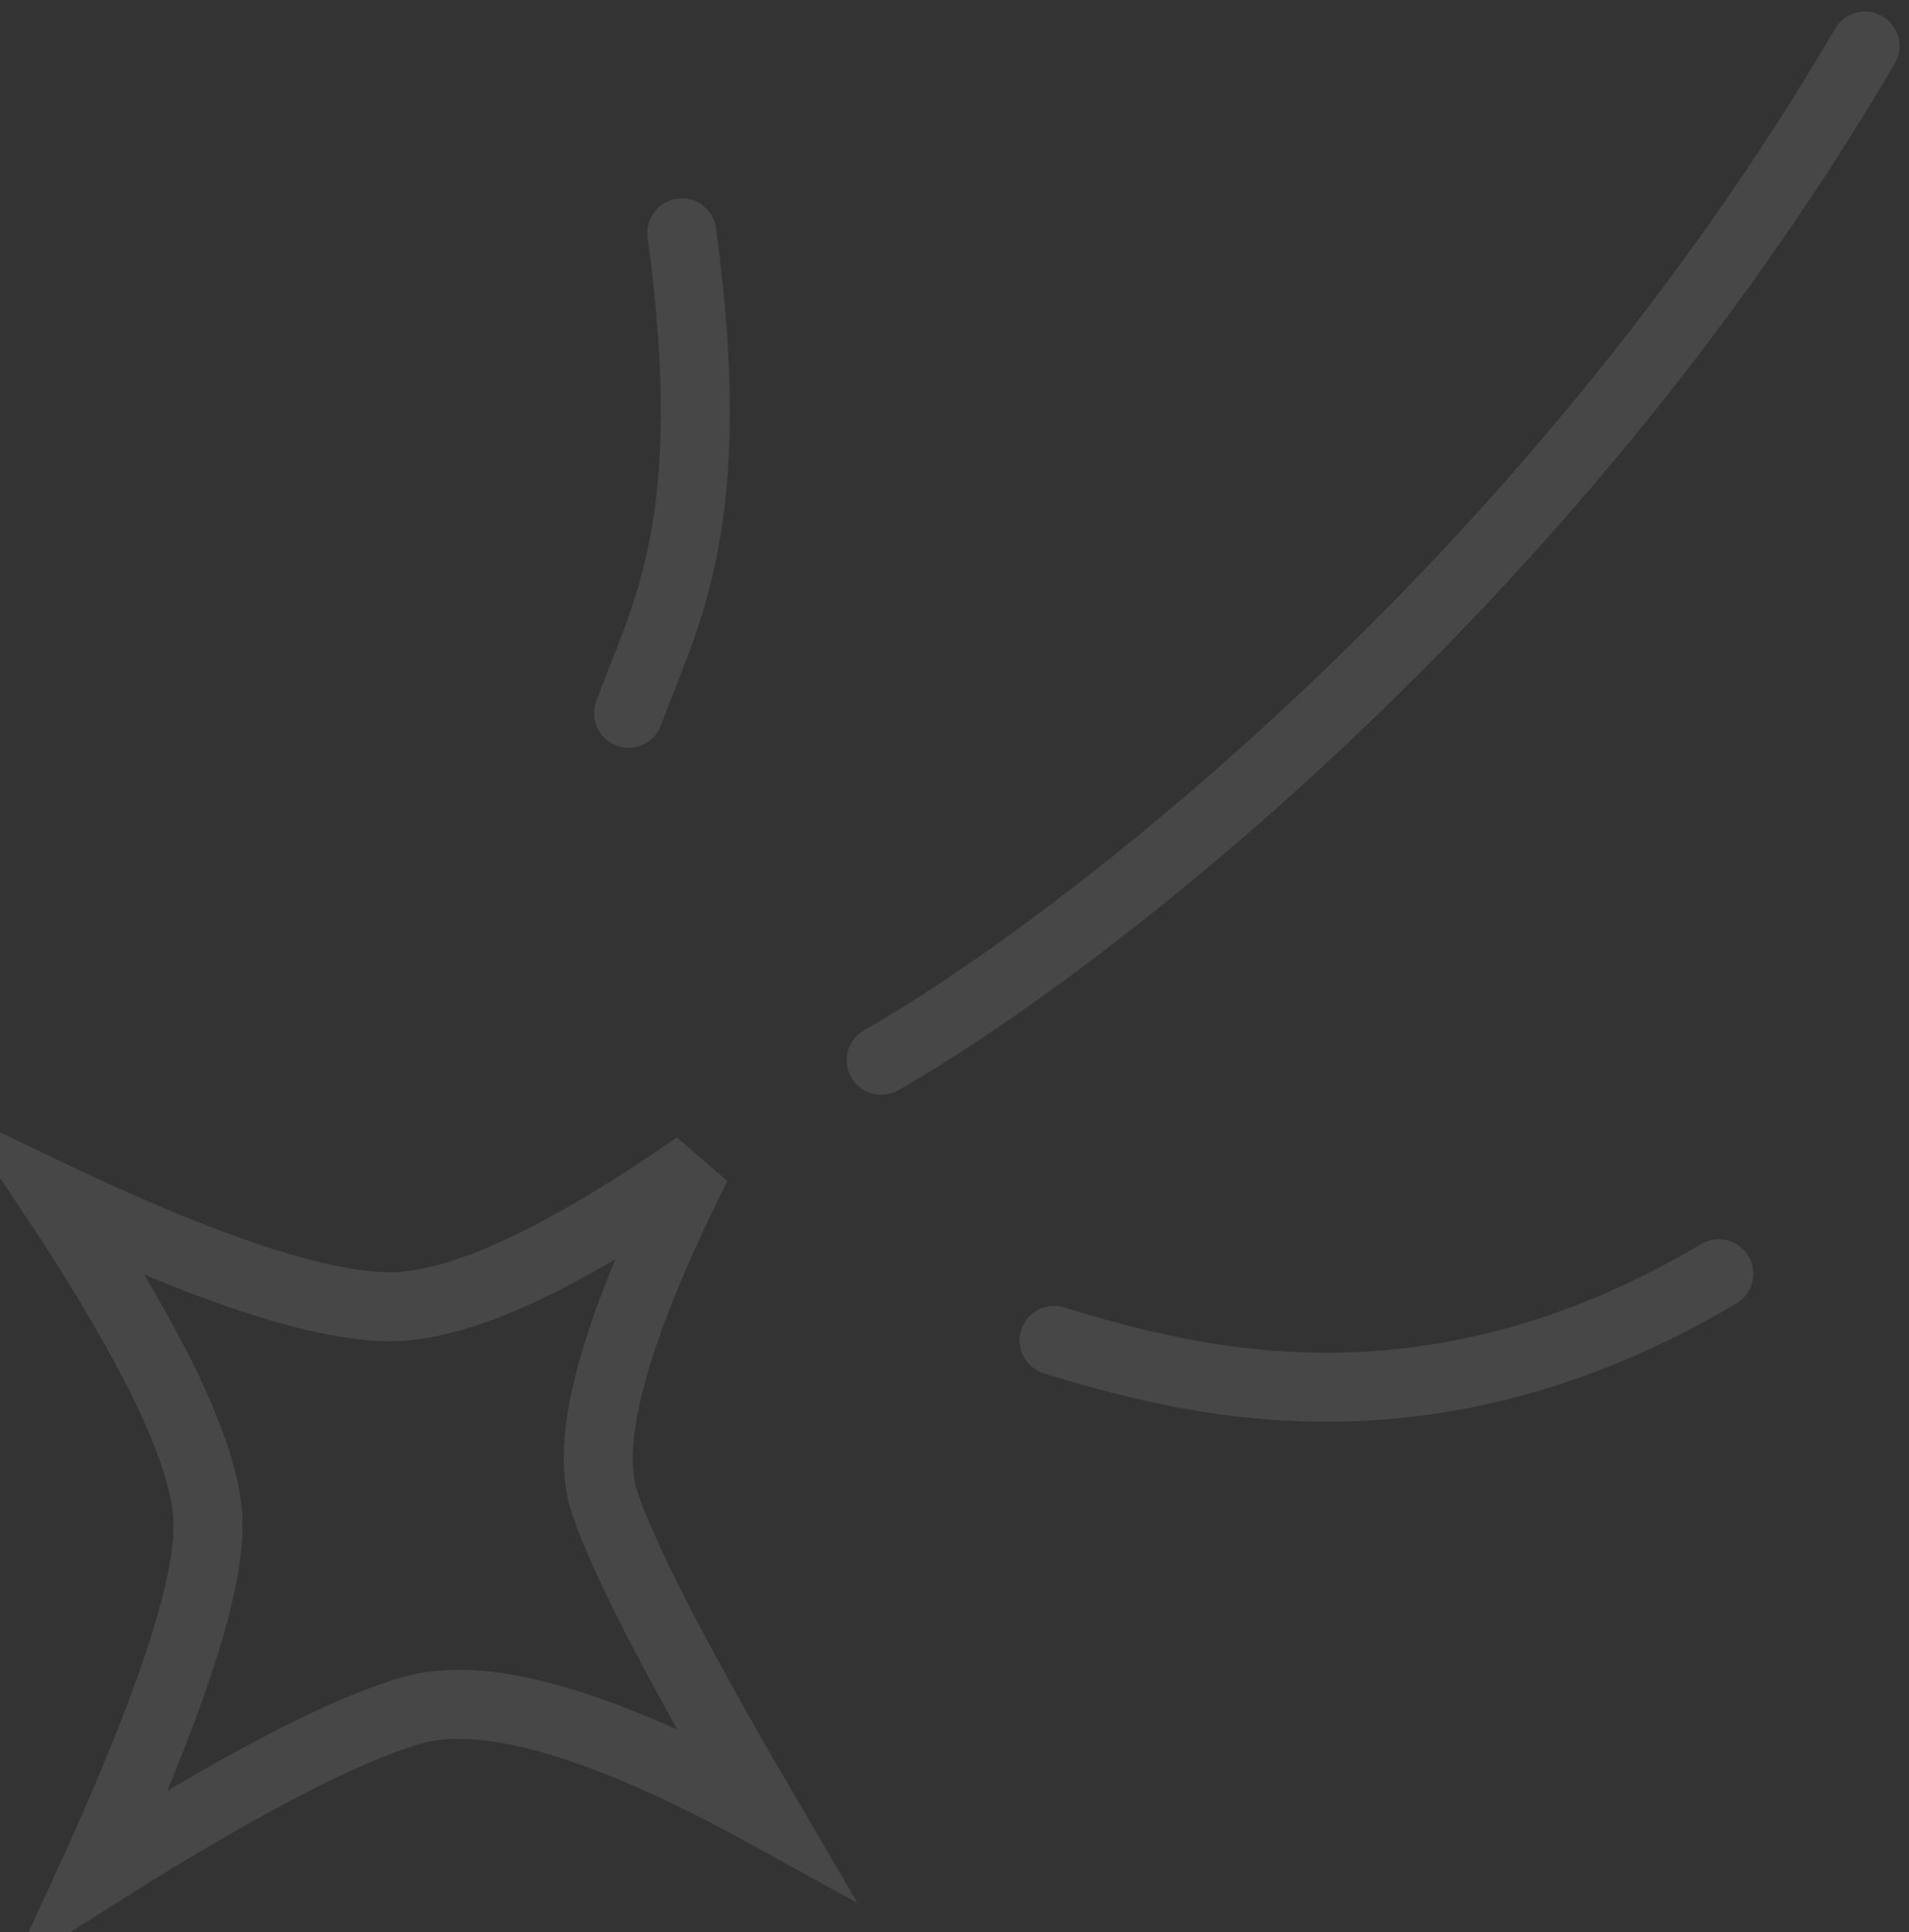 <svg width="83" height="84" viewBox="0 0 83 84" fill="none" xmlns="http://www.w3.org/2000/svg">
<rect x="0" y="0" width="83" height="84" fill="#333333" stroke="none"/>
<g opacity="0.1">
<path d="M24.299 54.407C26.373 53.301 28.465 51.948 30.283 50.679C29.212 52.813 28.086 55.265 27.262 57.593C26.768 58.989 26.369 60.38 26.163 61.655C25.962 62.9 25.918 64.189 26.281 65.296C26.867 67.084 28.21 69.779 29.672 72.486C30.836 74.642 32.115 76.876 33.236 78.791C31.244 77.694 28.874 76.504 26.523 75.6C25.033 75.027 23.514 74.554 22.08 74.3C20.664 74.05 19.219 73.992 17.934 74.354C15.743 74.971 12.852 76.414 10.093 77.963C7.932 79.176 5.778 80.497 3.98 81.638C4.93 79.568 6.019 77.069 6.939 74.63C7.524 73.082 8.048 71.537 8.426 70.128C8.798 68.742 9.055 67.392 9.044 66.268C9.034 65.119 8.678 63.821 8.191 62.543C7.695 61.238 7.015 59.834 6.26 58.437C5.054 56.207 3.62 53.931 2.34 52.011C4.29 52.942 6.573 53.964 8.83 54.823C11.655 55.897 14.635 56.794 16.898 56.812C19.139 56.83 21.832 55.724 24.299 54.407Z" stroke="white" stroke-width="3"/>
<path d="M38.314 46.096C46.792 41.261 67.215 25.673 81.088 2M27.332 31.011C28.873 26.756 31.378 22.888 29.644 10.123M45.829 58.28C51.609 60.021 62.013 62.922 74.729 55.379" stroke="white" stroke-width="3" stroke-linecap="round"/>
</g>
</svg>
